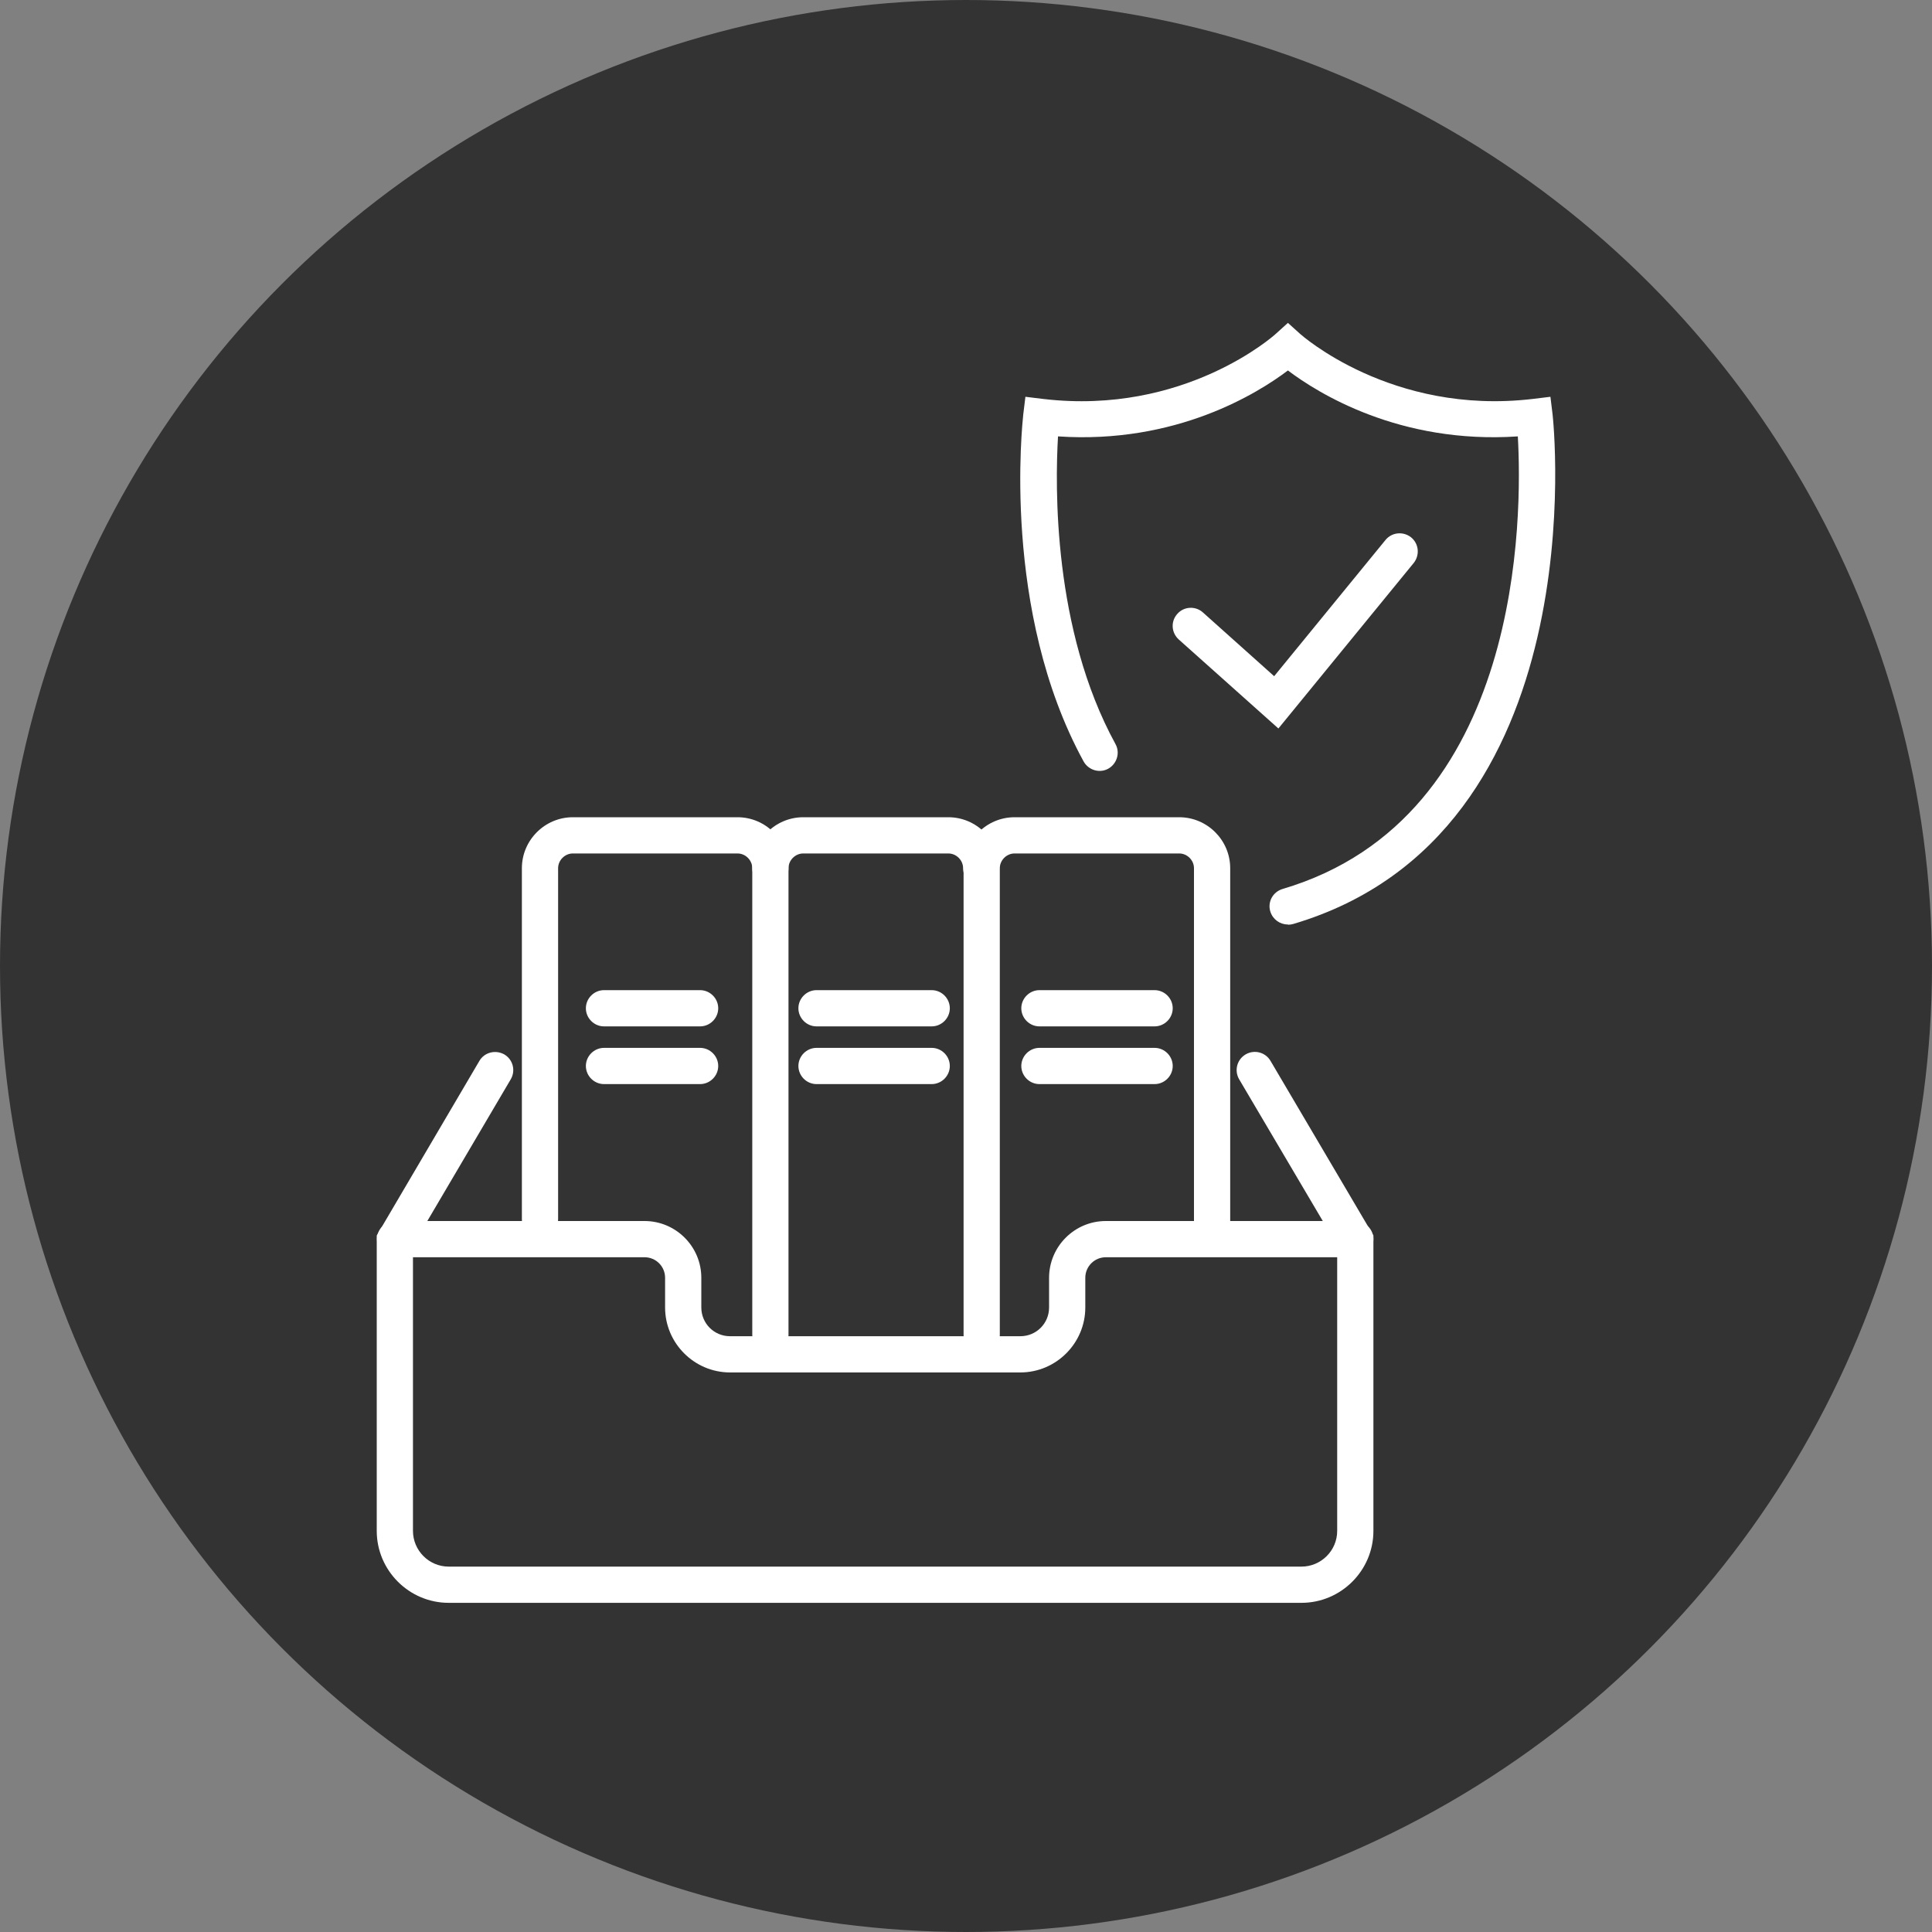 <?xml version="1.0" encoding="UTF-8"?><svg id="Layer_2" xmlns="http://www.w3.org/2000/svg" viewBox="0 0 80 80"><rect x="0" y="0" width="80" height="80" fill="#808080" stroke="none"/><defs><style>.cls-1{fill:#fff;}.cls-2{fill:#333;}</style></defs><circle class="cls-2" cx="40" cy="40" r="40"/><g id="Layer_1-2"><g id="Layer_1-2-2"><path class="cls-1" d="m53.89,66.37H18.58c-1.64,0-2.98-1.34-2.98-2.98v-12.23l4.25-7.23c.21-.36.67-.47,1.03-.27.36.21.48.67.27,1.03l-4.05,6.88v11.82c0,.81.66,1.48,1.48,1.48h35.31c.81,0,1.48-.66,1.48-1.48v-11.82l-4.06-6.88c-.21-.36-.09-.82.27-1.03.36-.21.82-.09,1.03.27l4.26,7.23v12.23c0,1.64-1.34,2.98-2.98,2.98Z"/><path class="cls-1" d="m42.25,56.83h-12.02c-1.48,0-2.69-1.21-2.69-2.69v-1.23c0-.47-.38-.85-.85-.85h-10.33c-.41,0-.75-.34-.75-.75s.34-.75.75-.75h10.33c1.29,0,2.35,1.05,2.35,2.35v1.23c0,.66.53,1.19,1.19,1.19h12.02c.66,0,1.19-.53,1.19-1.19v-1.23c0-1.29,1.05-2.35,2.35-2.35h10.33c.41,0,.75.34.75.75s-.34.75-.75.75h-10.33c-.47,0-.85.38-.85.85v1.23c0,1.48-1.21,2.69-2.69,2.69Z"/><path class="cls-1" d="m31.9,56.02c-.41,0-.75-.34-.75-.75v-19.32c0-.33-.28-.61-.61-.61h-6.82c-.33,0-.61.28-.61.61v14.54c0,.41-.34.75-.75.75s-.75-.34-.75-.75v-14.54c0-1.16.95-2.11,2.11-2.11h6.82c1.16,0,2.11.95,2.11,2.11v19.32c0,.41-.34.75-.75.75Z"/><path class="cls-1" d="m40.63,36.7c-.41,0-.75-.34-.75-.75,0-.33-.28-.61-.61-.61h-6.01c-.33,0-.61.28-.61.61,0,.41-.34.75-.75.75s-.75-.34-.75-.75c0-1.16.95-2.11,2.11-2.11h6.01c1.16,0,2.11.95,2.11,2.11,0,.41-.34.75-.75.75Z"/><path class="cls-1" d="m40.65,56.02c-.41,0-.75-.34-.75-.75v-19.32c0-1.16.95-2.11,2.11-2.11h6.82c1.16,0,2.11.95,2.11,2.11v14.81c0,.41-.34.75-.75.75s-.75-.34-.75-.75v-14.81c0-.33-.28-.61-.61-.61h-6.82c-.33,0-.61.28-.61.61v19.32c0,.41-.34.75-.75.75Z"/><path class="cls-1" d="m28.99,42.5h-3.98c-.41,0-.75-.34-.75-.75s.34-.75.75-.75h3.98c.41,0,.75.34.75.75s-.34.75-.75.75Z"/><path class="cls-1" d="m28.99,44.89h-3.98c-.41,0-.75-.34-.75-.75s.34-.75.75-.75h3.98c.41,0,.75.34.75.75s-.34.75-.75.75Z"/><path class="cls-1" d="m38.58,42.5h-4.77c-.41,0-.75-.34-.75-.75s.34-.75.75-.75h4.77c.41,0,.75.34.75.75s-.34.75-.75.75Z"/><path class="cls-1" d="m38.58,44.89h-4.77c-.41,0-.75-.34-.75-.75s.34-.75.75-.75h4.77c.41,0,.75.34.75.75s-.34.75-.75.75Z"/><path class="cls-1" d="m47.81,42.5h-4.77c-.41,0-.75-.34-.75-.75s.34-.75.75-.75h4.77c.41,0,.75.34.75.75s-.34.75-.75.75Z"/><path class="cls-1" d="m47.81,44.89h-4.77c-.41,0-.75-.34-.75-.75s.34-.75.75-.75h4.77c.41,0,.75.34.75.75s-.34.75-.75.75Z"/><path class="cls-1" d="m52.93,30.16l-4.12-3.68c-.31-.28-.34-.75-.06-1.06.27-.31.75-.34,1.06-.06l2.95,2.64,4.61-5.64c.26-.32.73-.37,1.06-.11.32.26.37.73.11,1.06l-5.6,6.85Z"/><path class="cls-1" d="m53.32,38.28c-.32,0-.62-.21-.72-.54-.12-.4.11-.81.51-.93,10.01-2.96,9.92-15.56,9.74-18.74-4.9.33-8.29-1.8-9.52-2.73-1.23.93-4.62,3.06-9.52,2.73-.12,2.04-.22,7.99,2.38,12.74.2.36.06.82-.3,1.02-.36.2-.82.06-1.02-.3-3.41-6.23-2.53-14.04-2.5-14.36l.09-.74.74.09c5.86.69,9.58-2.65,9.62-2.69l.51-.46.51.46s3.76,3.38,9.62,2.69l.74-.09.09.74c.02.17,1.89,17.35-10.74,21.09-.07.02-.14.03-.21.03Z"/></g></g></svg>